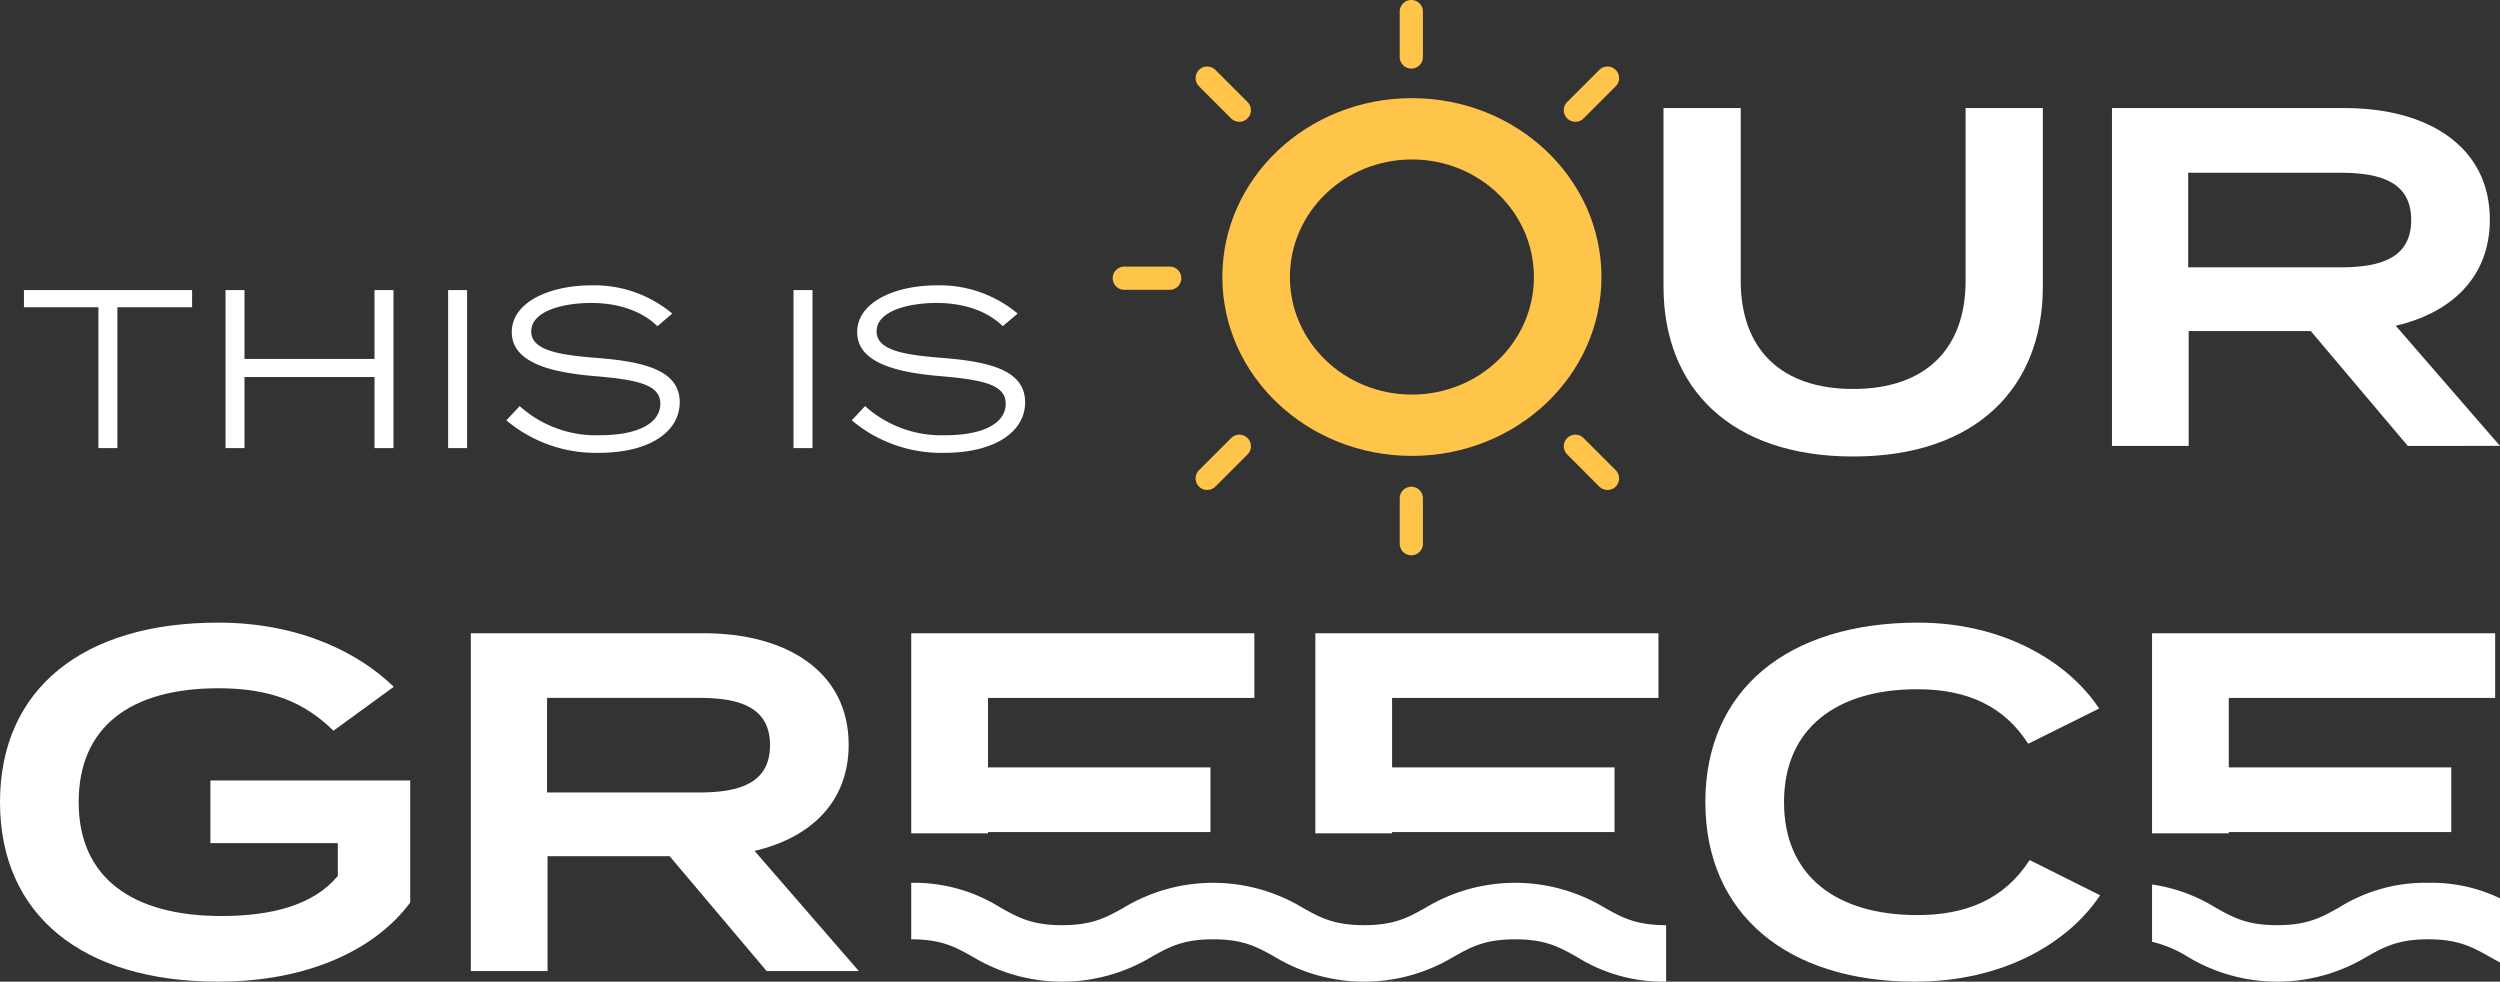 <svg id="Group_667" data-name="Group 667" xmlns="http://www.w3.org/2000/svg" xmlns:xlink="http://www.w3.org/1999/xlink" width="418.578" height="164.361" viewBox="0 0 418.578 164.361">
  <rect x="0" y="0" width="418.578" height="164.361" fill="#333333" stroke="none"/>
  <defs>
    <clipPath id="clip-path">
      <rect id="Rectangle_1715" data-name="Rectangle 1715" width="418.578" height="164.361" fill="none"/>
    </clipPath>
  </defs>
  <g id="Group_667-2" data-name="Group 667" clip-path="url(#clip-path)">
    <path id="Path_763" data-name="Path 763" d="M299.1,15.308V45.2c0,16.969-11.23,28.441-31.753,28.441S235.588,62.172,235.588,45.2v-29.9h12.928V44.234c0,11.312,6.625,18.1,18.827,18.1s18.825-6.787,18.825-18.1V15.308Z" transform="translate(42.936 2.79)" fill="#fff"/>
    <path id="Path_764" data-name="Path 764" d="M348.627,71.868l-16.242-19.23H311.943v19.23H299.1V15.308h39.026c13.817,0,24.24,6.383,24.24,18.665,0,9.615-6.382,15.594-15.756,17.776l17.454,20.118ZM337.4,41.972c6.787,0,11.8-1.616,11.8-7.919s-5.009-7.919-11.8-7.919H311.861V41.972Z" transform="translate(54.51 2.79)" fill="#fff"/>
    <path id="Path_765" data-name="Path 765" d="M68.68,135.04c-5.656,7.676-16.807,13.251-32.158,13.251C13.818,148.291,0,137.141,0,118.235S13.818,88.177,36.522,88.177c13.9,0,23.756,5.252,29.411,10.745l-10.1,7.354c-4.929-4.848-10.666-7.111-19.23-7.111-14.786,0-23.431,6.465-23.431,19.07S22.058,137.3,37.087,137.3c8.484,0,15.433-1.858,19.473-6.707V125.1H35.229V114.6H68.68Z" transform="translate(0 16.07)" fill="#fff"/>
    <path id="Path_766" data-name="Path 766" d="M116.207,146.24,99.967,127.01H79.525v19.23H66.677V89.68H105.7c13.817,0,24.24,6.383,24.24,18.665,0,9.615-6.382,15.594-15.756,17.776L131.64,146.24Zm-11.231-29.9c6.787,0,11.8-1.616,11.8-7.919s-5.01-7.919-11.8-7.919H79.443v15.837Z" transform="translate(12.152 16.344)" fill="#fff"/>
    <path id="Path_767" data-name="Path 767" d="M31.545,43.956H19.037V67.538H15.862V43.956H3.391V41.083H31.545Z" transform="translate(0.618 7.487)" fill="#fff"/>
    <path id="Path_768" data-name="Path 768" d="M60.06,41.084V67.539H56.884v-11.9H35.114v11.9H31.94V41.084h3.174V52.61h21.77V41.084Z" transform="translate(5.821 7.487)" fill="#fff"/>
    <rect id="Rectangle_1713" data-name="Rectangle 1713" width="3.176" height="26.455" transform="translate(75.029 48.57)" fill="#fff"/>
    <path id="Path_769" data-name="Path 769" d="M100.736,59.989c0,4.876-4.95,8.466-13.566,8.466a23.271,23.271,0,0,1-15.459-5.442l2.231-2.381a19.109,19.109,0,0,0,13.416,4.874c6.387,0,10.13-2,10.13-5.291,0-3.212-3.893-4.005-11.035-4.611C79.384,55,72.619,53.451,72.619,48.236c0-4.989,6.273-7.824,13.342-7.824a20.331,20.331,0,0,1,13.528,4.724L97,47.254c-2.57-2.534-6.463-3.855-10.885-3.893-4.724-.039-10.241,1.284-10.241,4.762,0,3.287,4.988,3.968,11.224,4.458,8.05.643,13.642,2.193,13.642,7.408" transform="translate(13.069 7.365)" fill="#fff"/>
    <rect id="Rectangle_1714" data-name="Rectangle 1714" width="3.176" height="26.455" transform="translate(132.86 48.57)" fill="#fff"/>
    <path id="Path_770" data-name="Path 770" d="M149.652,59.989c0,4.876-4.95,8.466-13.566,8.466a23.271,23.271,0,0,1-15.459-5.442l2.231-2.381a19.109,19.109,0,0,0,13.416,4.874c6.387,0,10.13-2,10.13-5.291,0-3.212-3.893-4.005-11.035-4.611-7.069-.605-13.834-2.154-13.834-7.369,0-4.989,6.273-7.824,13.342-7.824a20.331,20.331,0,0,1,13.528,4.724l-2.493,2.117c-2.57-2.534-6.463-3.855-10.885-3.893-4.724-.039-10.241,1.284-10.241,4.762,0,3.287,4.988,3.968,11.224,4.458,8.05.643,13.642,2.193,13.642,7.408" transform="translate(21.984 7.365)" fill="#fff"/>
    <path id="Path_771" data-name="Path 771" d="M199.127,123.183v-.214h37.249V112.142H199.127V100.507h44.6V89.68H186.281v33.5Z" transform="translate(33.95 16.344)" fill="#fff"/>
    <path id="Path_772" data-name="Path 772" d="M141.9,123.183v-.214h37.249V112.142H141.9V100.507h44.6V89.68H129.049v33.5Z" transform="translate(23.519 16.344)" fill="#fff"/>
    <path id="Path_773" data-name="Path 773" d="M317.623,123.183v-.214h37.249V112.142H317.623V100.507h44.6V89.68H304.776v33.5Z" transform="translate(55.546 16.344)" fill="#fff"/>
    <path id="Path_774" data-name="Path 774" d="M255.442,141.576a27.221,27.221,0,0,1-14.955-4.152c-2.928-1.643-5.242-2.941-10.326-2.941s-7.4,1.3-10.327,2.941a29,29,0,0,1-29.907,0c-2.928-1.643-5.242-2.941-10.325-2.941s-7.395,1.3-10.323,2.941a29,29,0,0,1-29.906,0c-2.927-1.643-5.24-2.941-10.323-2.941v-9.458A27.216,27.216,0,0,1,144,129.176c2.928,1.643,5.241,2.941,10.323,2.941s7.4-1.3,10.323-2.941a29,29,0,0,1,29.907,0c2.928,1.643,5.241,2.941,10.323,2.941s7.4-1.3,10.326-2.941a29.008,29.008,0,0,1,29.91,0c2.928,1.643,5.242,2.941,10.327,2.941Z" transform="translate(23.519 22.786)" fill="#fff"/>
    <path id="Path_775" data-name="Path 775" d="M351,125.024a27.211,27.211,0,0,0-14.952,4.152c-2.928,1.643-5.241,2.941-10.325,2.941s-7.395-1.3-10.322-2.941a27.671,27.671,0,0,0-10.625-3.867V134.9a20.2,20.2,0,0,1,6,2.522,29,29,0,0,0,29.906,0c2.927-1.643,5.24-2.941,10.322-2.941s7.4,1.3,10.325,2.941c.543.305,1.11.621,1.708.938V127.624a26.386,26.386,0,0,0-12.033-2.6" transform="translate(55.546 22.786)" fill="#fff"/>
    <path id="Path_776" data-name="Path 776" d="M295.809,127.929l11.8,5.9c-5.333,8-16.241,14.464-31.028,14.464-21.249,0-35.067-11.231-35.067-30.058s13.818-30.058,35.633-30.058c14.221,0,25.129,6.545,30.3,14.382l-11.877,5.9c-4.04-6.3-10.18-9.131-18.585-9.131-13.413,0-22.3,6.465-22.3,18.908s8.887,18.908,22.3,18.908c8.4,0,14.626-2.748,18.827-9.212" transform="translate(44.015 16.07)" fill="#fff"/>
    <path id="Path_777" data-name="Path 777" d="M200.172,80.412h0a1.941,1.941,0,0,1-1.941-1.941v-7.6a1.941,1.941,0,0,1,3.883,0v7.6a1.941,1.941,0,0,1-1.941,1.941" transform="translate(36.128 12.563)" fill="#ffc54b"/>
    <path id="Path_778" data-name="Path 778" d="M200.172,11.482h0a1.941,1.941,0,0,1-1.941-1.941v-7.6a1.941,1.941,0,1,1,3.883,0v7.6a1.941,1.941,0,0,1-1.941,1.941" transform="translate(36.128)" fill="#ffc54b"/>
    <path id="Path_779" data-name="Path 779" d="M157.586,39.7h0a1.941,1.941,0,0,1,1.941-1.941h7.6a1.941,1.941,0,0,1,0,3.883h-7.6a1.941,1.941,0,0,1-1.941-1.941" transform="translate(28.72 6.882)" fill="#ffc54b"/>
    <path id="Path_780" data-name="Path 780" d="M169.895,9.988h0a1.942,1.942,0,0,1,2.745,0l5.373,5.373a1.941,1.941,0,1,1-2.745,2.745l-5.373-5.373a1.942,1.942,0,0,1,0-2.745" transform="translate(30.86 1.717)" fill="#ffc54b"/>
    <path id="Path_781" data-name="Path 781" d="M222.036,62.129h0a1.942,1.942,0,0,1,2.745,0l5.373,5.373a1.941,1.941,0,1,1-2.745,2.745l-5.373-5.373a1.942,1.942,0,0,1,0-2.745" transform="translate(40.363 11.219)" fill="#ffc54b"/>
    <path id="Path_782" data-name="Path 782" d="M230.154,9.988h0a1.942,1.942,0,0,1,0,2.745l-5.373,5.373a1.941,1.941,0,0,1-2.745-2.745l5.373-5.373a1.942,1.942,0,0,1,2.745,0" transform="translate(40.362 1.717)" fill="#ffc54b"/>
    <path id="Path_783" data-name="Path 783" d="M178.013,62.129h0a1.942,1.942,0,0,1,0,2.745l-5.373,5.373a1.941,1.941,0,0,1-2.745-2.745l5.373-5.373a1.942,1.942,0,0,1,2.745,0" transform="translate(30.86 11.219)" fill="#ffc54b"/>
    <path id="Path_784" data-name="Path 784" d="M204.847,13.9c-17.528,0-31.736,13.409-31.736,29.951S187.319,73.8,204.847,73.8s31.736-13.409,31.736-29.95S222.374,13.9,204.847,13.9m0,49.634c-11.282,0-20.428-8.812-20.428-19.683s9.146-19.684,20.428-19.684,20.428,8.814,20.428,19.684-9.146,19.683-20.428,19.683" transform="translate(31.55 2.532)" fill="#ffc54b"/>
  </g>
</svg>
